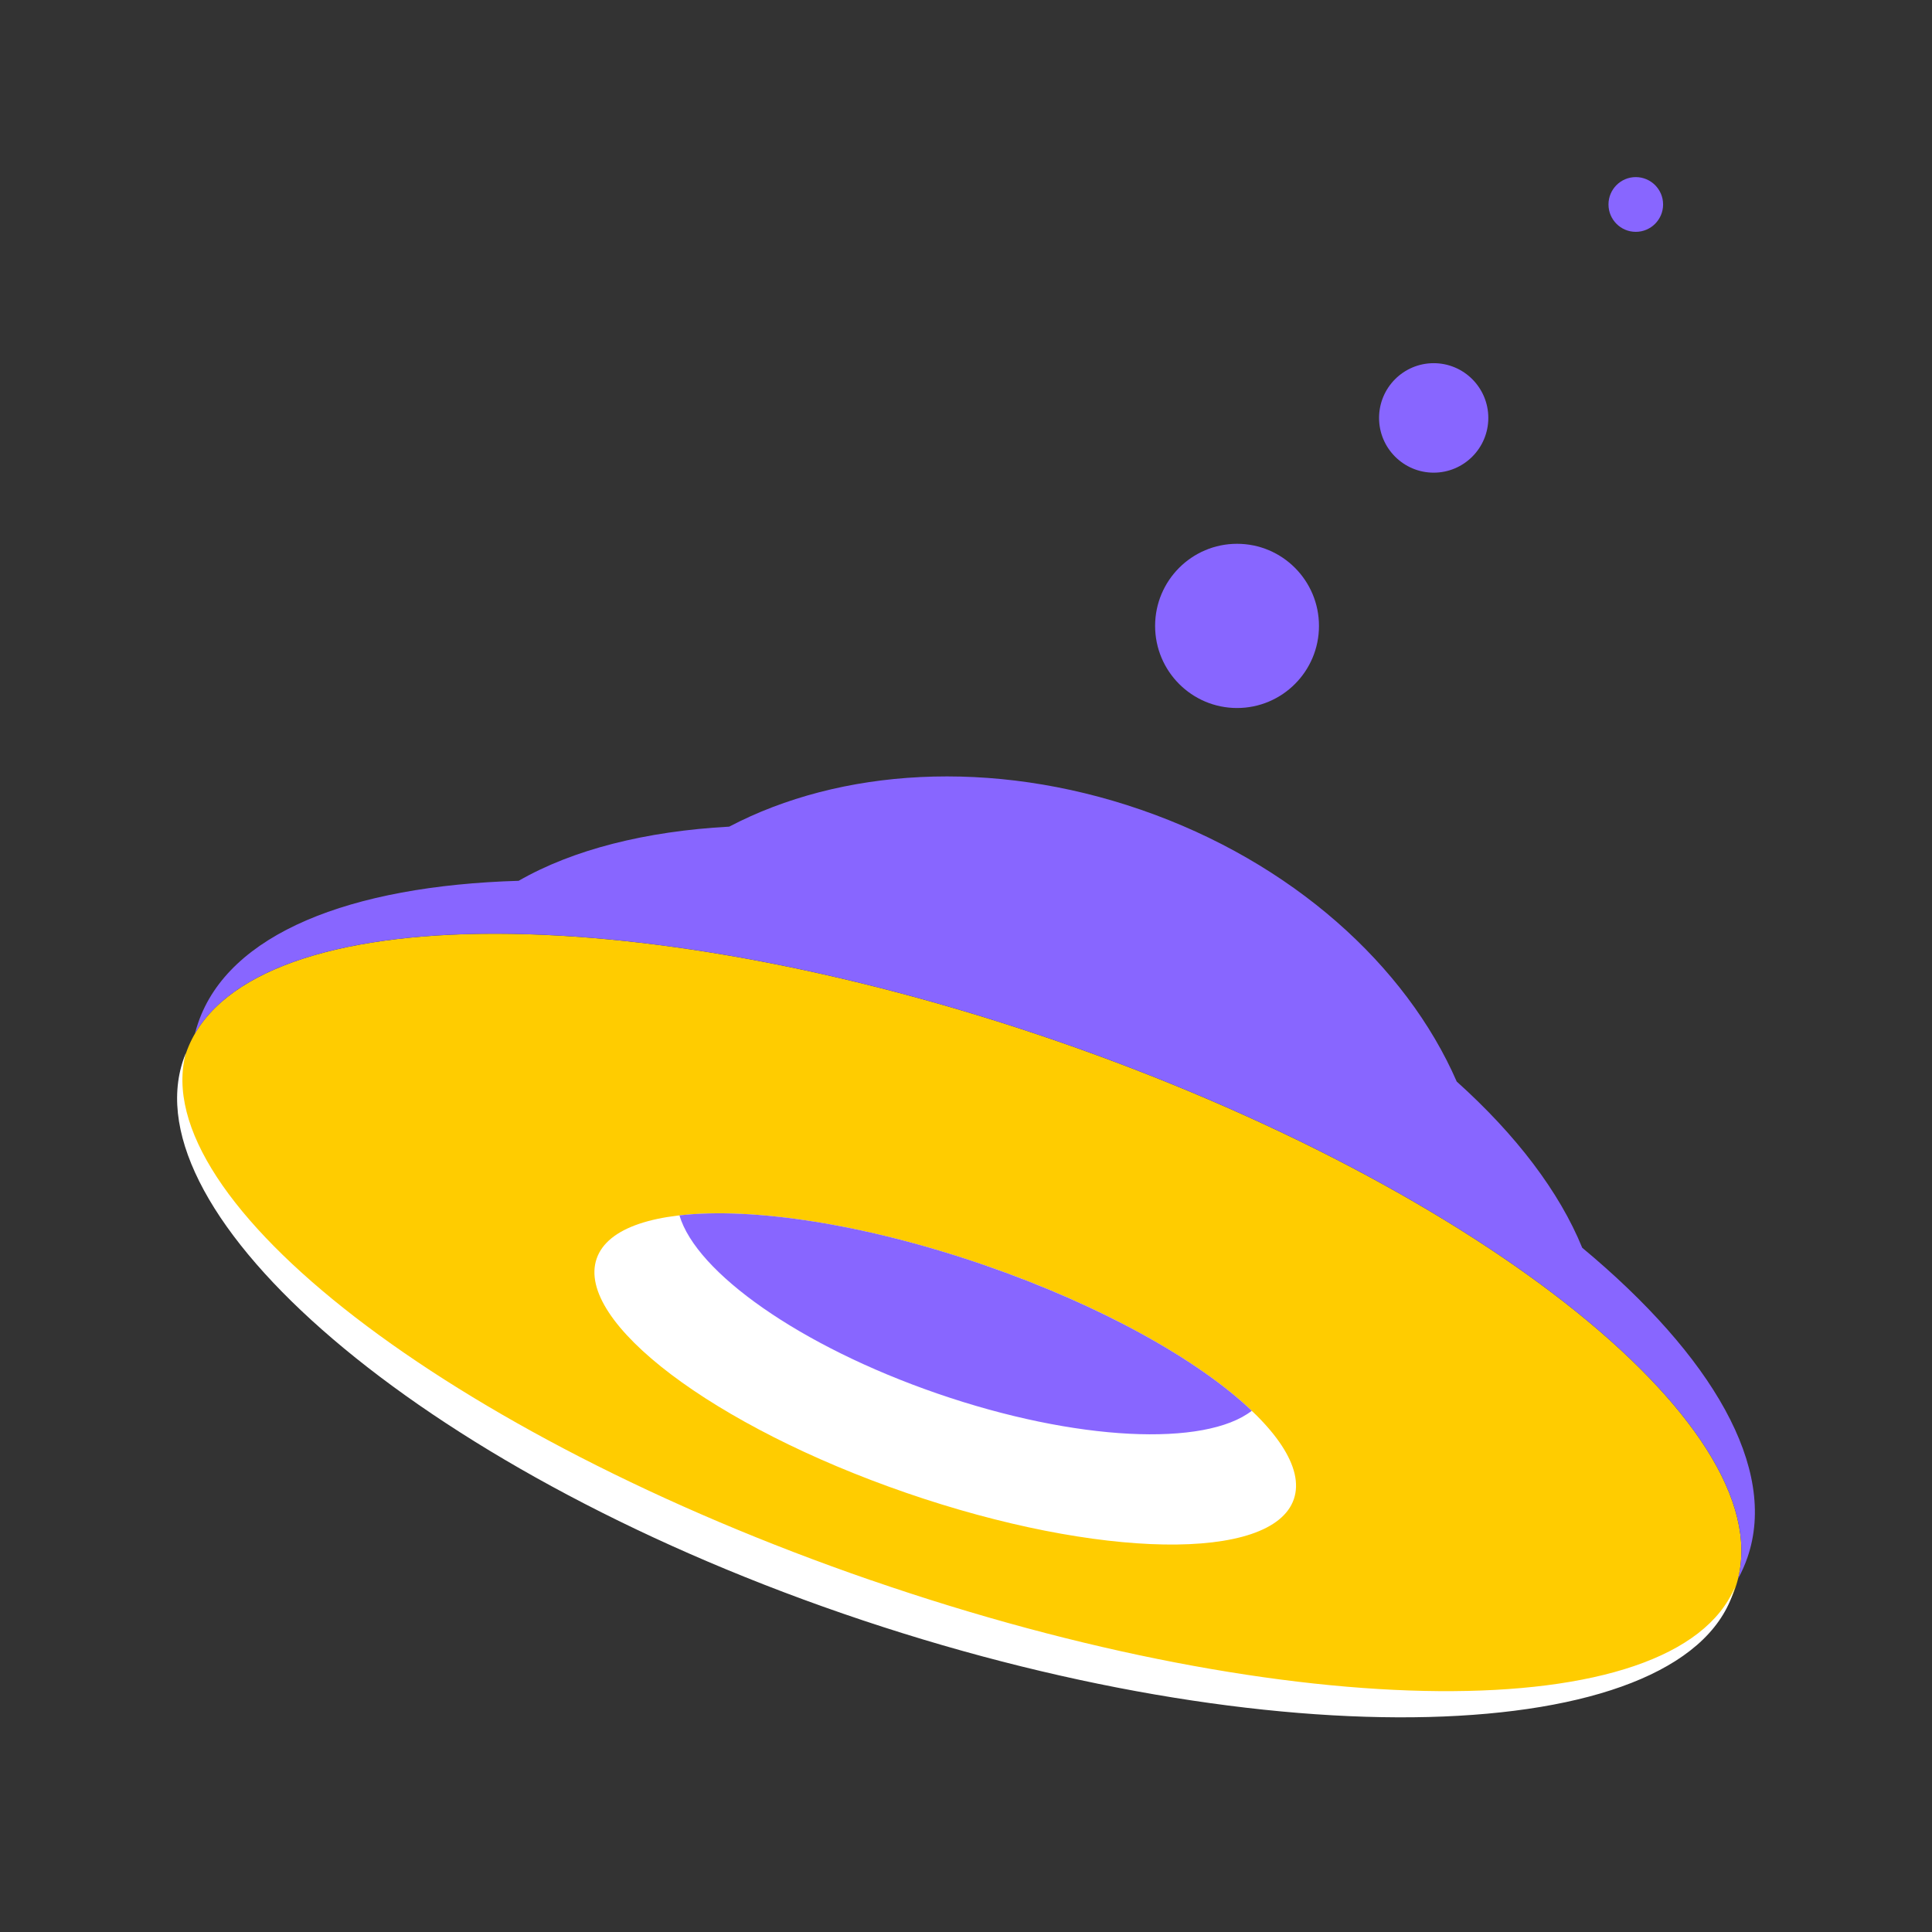 <svg width="60" height="60" viewBox="0 0 60 60" fill="none" xmlns="http://www.w3.org/2000/svg">
  <rect x="0" y="0" width="60" height="60" fill="#333333" stroke="none"/>
  <path fill-rule="evenodd" clip-rule="evenodd" d="M53.894 49.308C55.541 44.515 46.105 36.913 32.818 32.329C19.531 27.744 7.425 27.913 5.777 32.706C4.13 37.499 13.566 45.101 26.854 49.685C40.141 54.27 52.247 54.101 53.894 49.308Z" fill="#FFCC00"/>
  <path fill-rule="evenodd" clip-rule="evenodd" d="M28.139 46.36C34.118 48.423 39.51 48.512 40.181 46.559C40.851 44.607 36.548 41.351 30.57 39.289C24.59 37.226 19.199 37.136 18.529 39.089C17.858 41.042 22.16 44.297 28.14 46.36H28.139ZM27.049 49.075C40.145 53.594 52.035 53.669 53.877 49.293C53.859 49.362 53.837 49.432 53.813 49.5C52.166 54.294 39.465 54.697 26.179 50.112C12.892 45.529 4.05 37.693 5.697 32.9C5.72 32.832 5.746 32.765 5.774 32.697C4.537 37.282 13.953 44.558 27.049 49.076V49.075Z" fill="white"/>
  <path fill-rule="evenodd" clip-rule="evenodd" d="M53.977 49.026C55.175 44.221 45.848 36.823 32.818 32.328C20.113 27.944 8.487 27.907 6.053 32.102C6.082 31.988 6.117 31.873 6.155 31.763C7.103 29 10.858 27.51 16.107 27.354C17.794 26.385 20.049 25.814 22.647 25.672C26.085 23.868 30.79 23.545 35.429 25.146C40.129 26.767 43.67 29.988 45.24 33.589C47.086 35.247 48.43 37.016 49.137 38.75C53.177 42.111 55.219 45.602 54.27 48.365C54.192 48.594 54.094 48.814 53.977 49.026L53.977 49.026ZM21.1 37.744C23.371 37.486 26.857 38.007 30.569 39.288C34.205 40.542 37.222 42.237 38.876 43.813C37.424 44.937 33.432 44.769 29.108 43.277C24.841 41.805 21.62 39.516 21.101 37.744H21.1ZM38.417 21.988C39.823 21.988 40.962 20.846 40.962 19.438C40.962 18.03 39.823 16.888 38.418 16.888C37.013 16.888 35.873 18.03 35.873 19.438C35.873 20.846 37.013 21.988 38.418 21.988L38.417 21.988ZM44.524 14.679C45.461 14.679 46.221 13.917 46.221 12.979C46.221 12.04 45.461 11.279 44.525 11.279C43.588 11.279 42.828 12.04 42.828 12.979C42.828 13.917 43.588 14.679 44.525 14.679H44.524ZM50.8 7.2C51.269 7.2 51.649 6.819 51.649 6.35C51.649 5.881 51.269 5.5 50.801 5.5C50.332 5.5 49.953 5.881 49.953 6.35C49.953 6.819 50.332 7.2 50.801 7.2L50.8 7.2Z" fill="#8866FF"/>
</svg>
